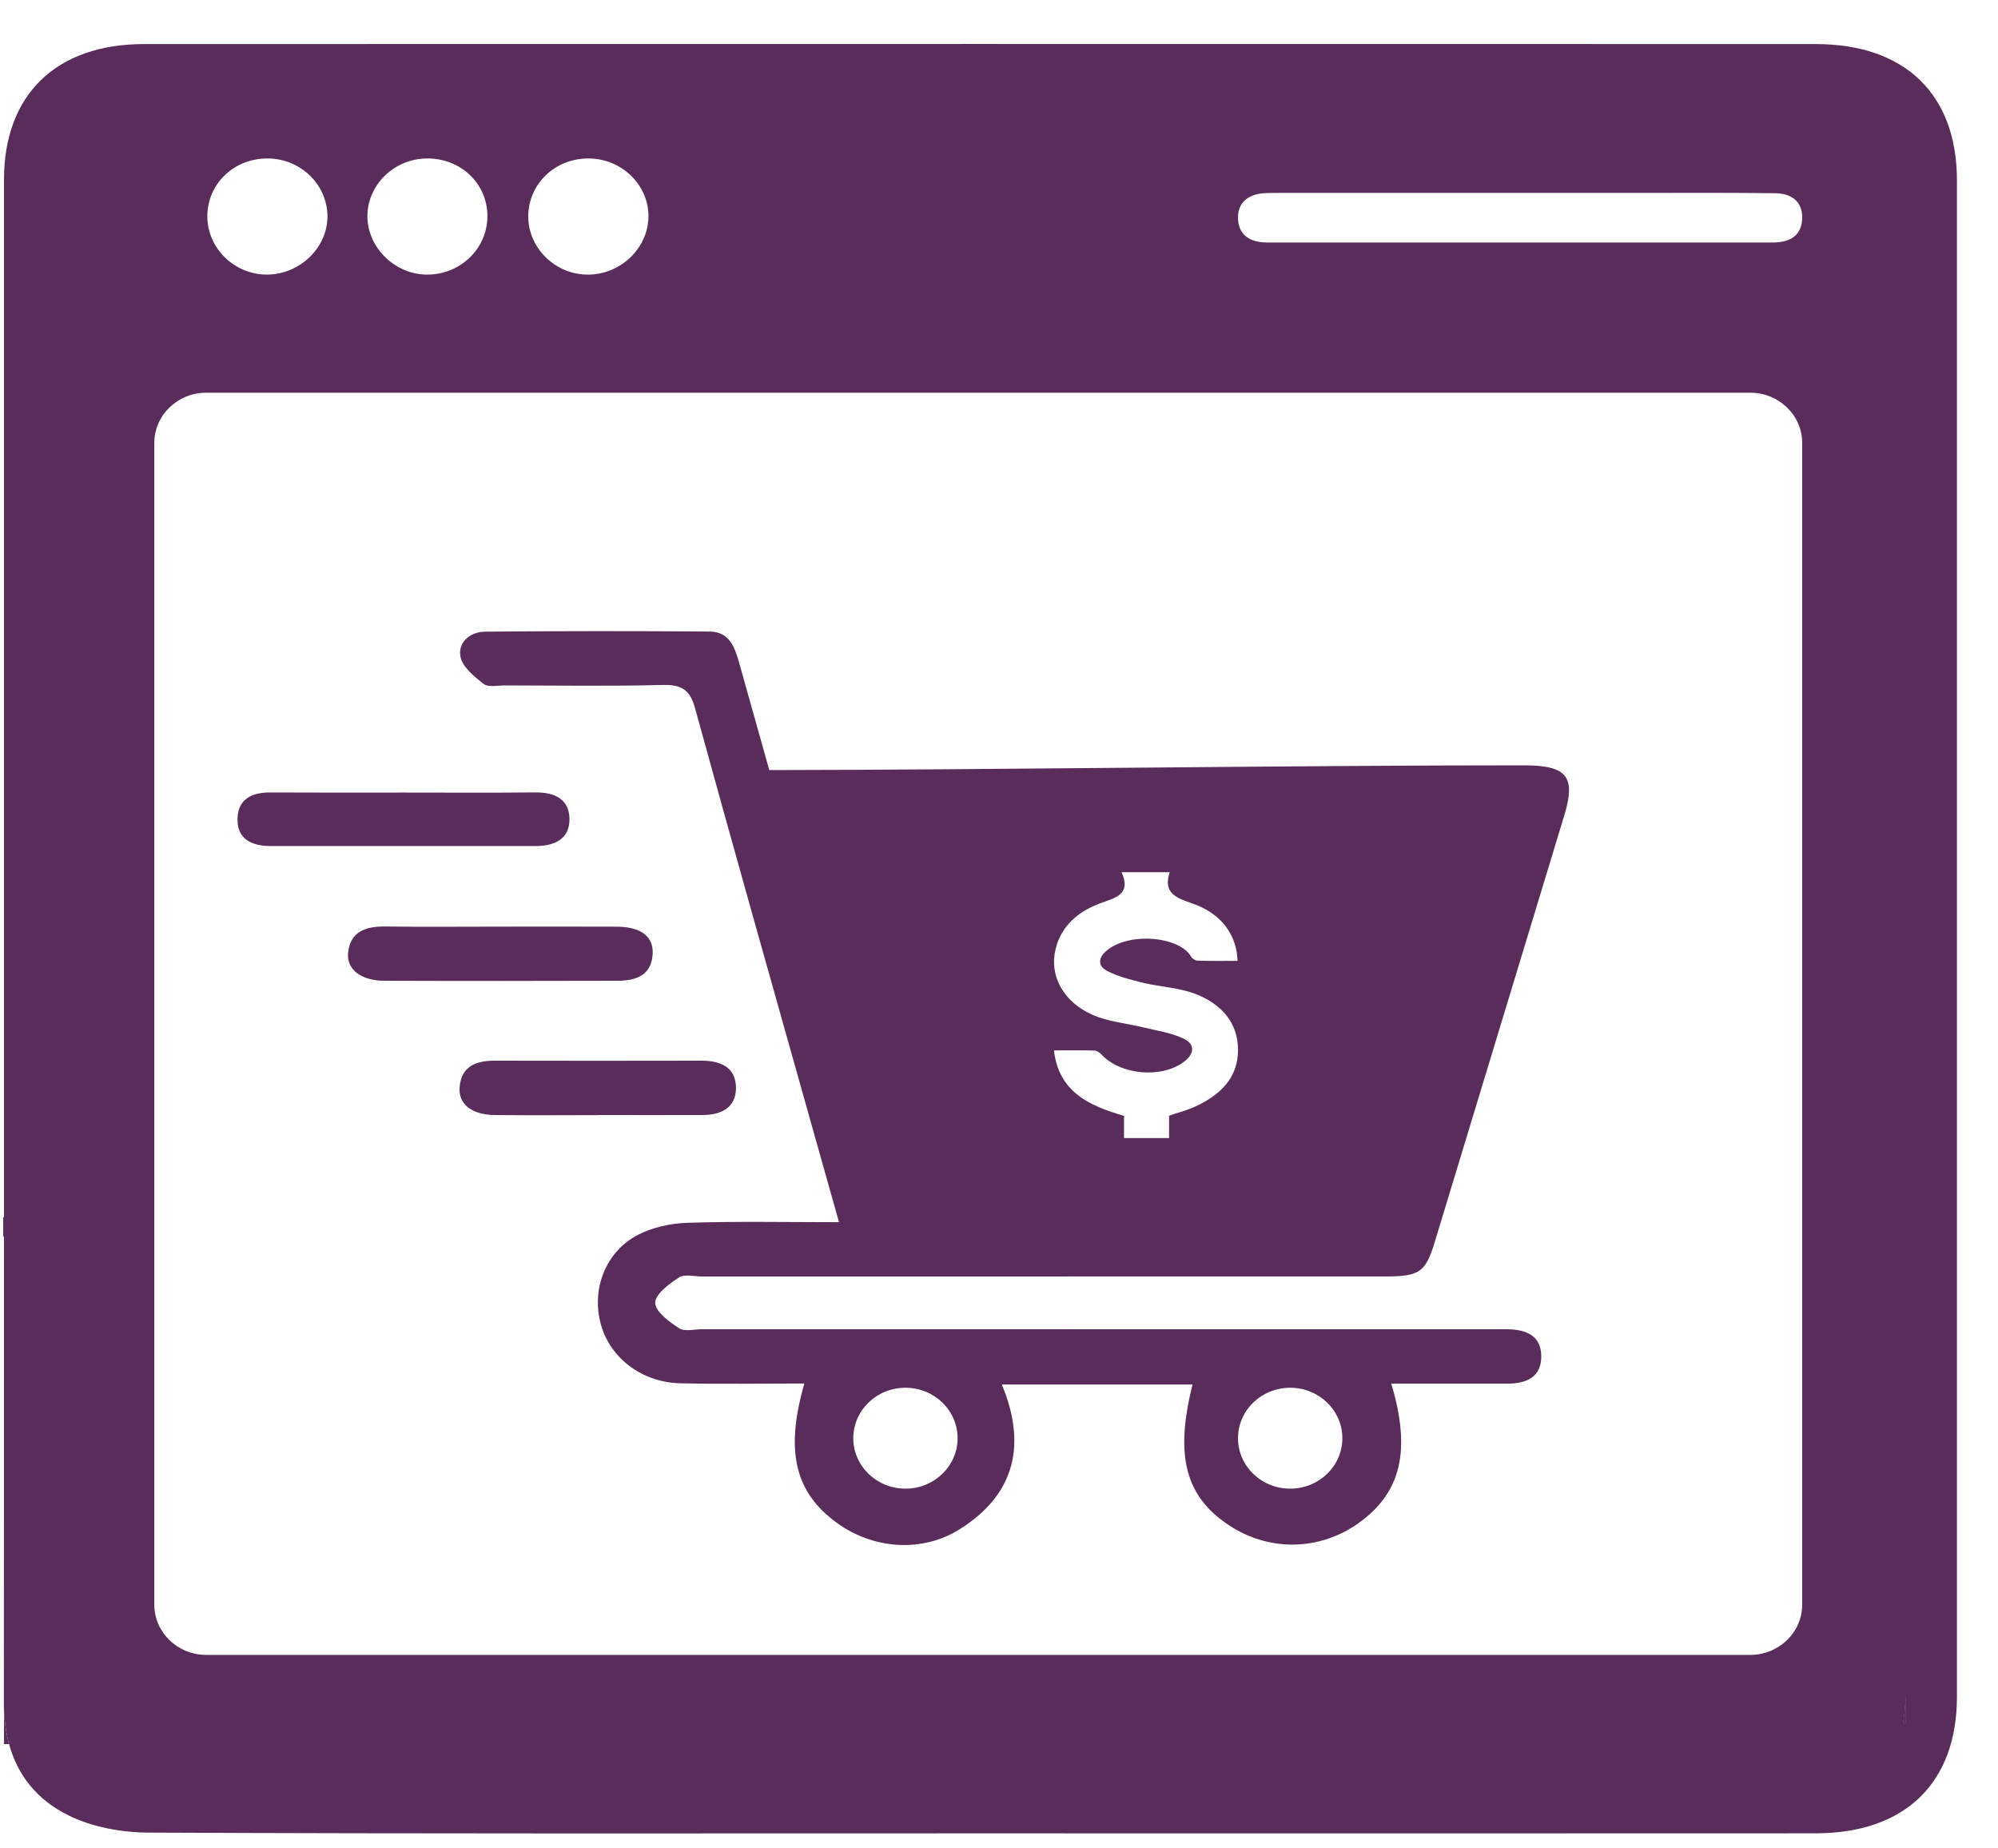 <svg width="40" height="37" viewBox="0 0 40 37" fill="none" xmlns="http://www.w3.org/2000/svg">
<g clip-path="url(#clip0_2285_88171)">
<path d="M38.102 34.484H38.15V33.934C38.15 34.135 38.134 34.319 38.102 34.484ZM0.077 34.074C0.077 34.128 0.077 34.18 0.08 34.231V24.361C0.08 27.599 0.08 30.837 0.077 34.074Z" fill="#592C5B"/>
<path d="M36.35 0.882C25.194 0.88 14.038 0.88 2.882 0.882C1.12 0.883 0.081 1.897 0.08 3.594V34.23C0.09 34.47 0.123 34.697 0.181 34.911C0.349 35.523 0.727 36.021 1.369 36.338C1.844 36.574 2.435 36.682 2.975 36.684C8.531 36.709 14.086 36.699 19.642 36.699C25.198 36.699 30.783 36.702 36.354 36.698C38.142 36.696 39.178 35.687 39.178 33.963C39.179 23.846 39.179 13.73 39.178 3.612C39.178 1.89 38.141 0.882 36.35 0.882ZM11.787 3.172C12.453 3.176 12.996 3.711 12.982 4.349C12.968 4.972 12.427 5.491 11.781 5.497C11.125 5.505 10.572 4.969 10.576 4.327C10.579 3.679 11.114 3.167 11.787 3.172ZM8.542 3.172C9.219 3.164 9.753 3.667 9.758 4.318C9.763 4.965 9.23 5.491 8.564 5.497C7.927 5.503 7.374 4.98 7.356 4.358C7.34 3.717 7.877 3.179 8.542 3.172ZM5.369 3.172C6.02 3.179 6.55 3.694 6.556 4.323C6.561 4.955 6.004 5.494 5.347 5.497C4.689 5.498 4.144 4.963 4.151 4.319C4.159 3.668 4.693 3.164 5.369 3.172ZM36.08 32.12C36.08 32.676 35.614 33.127 35.039 33.127H4.13C3.555 33.127 3.089 32.676 3.089 32.12V8.868C3.089 8.312 3.555 7.861 4.13 7.861H35.039C35.614 7.861 36.08 8.312 36.08 8.868V32.12ZM35.531 4.854C35.428 4.856 35.325 4.854 35.222 4.854H30.405C28.725 4.854 27.046 4.854 25.367 4.854C25.015 4.855 24.785 4.694 24.785 4.354C24.784 4.034 25.013 3.879 25.337 3.865C25.47 3.86 25.603 3.861 25.735 3.861H33.115C33.926 3.861 34.736 3.857 35.546 3.868C35.867 3.873 36.088 4.035 36.08 4.368C36.072 4.695 35.859 4.846 35.531 4.853V4.854ZM38.149 34.483H38.101C38.134 34.318 38.149 34.134 38.149 33.933V34.483Z" fill="#592C5B"/>
<path d="M13.593 25.572C13.703 25.498 13.902 25.552 14.061 25.552C18.617 25.551 23.174 25.552 27.73 25.551C28.42 25.551 28.538 25.469 28.723 24.864C29.589 22.017 30.453 19.17 31.317 16.322C31.554 15.545 31.371 15.32 30.51 15.32C26.129 15.318 19.782 15.411 15.401 15.415C15.2 14.697 14.998 13.981 14.797 13.264C14.708 12.949 14.599 12.645 14.206 12.642C12.708 12.63 11.211 12.631 9.714 12.644C9.402 12.648 9.162 12.865 9.219 13.149C9.261 13.354 9.495 13.544 9.684 13.691C9.775 13.762 9.961 13.72 10.104 13.72C11.156 13.722 12.207 13.738 13.258 13.711C13.64 13.701 13.812 13.802 13.914 14.173C14.673 16.938 15.455 19.695 16.231 22.456C16.416 23.114 16.602 23.77 16.797 24.465C15.741 24.465 14.754 24.445 13.768 24.477C13.43 24.487 13.064 24.567 12.77 24.719C12.117 25.06 11.836 25.814 12.03 26.513C12.216 27.186 12.854 27.674 13.623 27.69C14.445 27.708 15.267 27.694 16.103 27.694C15.714 29.046 15.914 29.874 16.752 30.482C17.479 31.012 18.462 31.087 19.218 30.608C20.344 29.898 20.546 28.892 20.057 27.714H23.875C23.516 29.14 23.73 29.956 24.606 30.533C25.411 31.063 26.417 31.045 27.197 30.489C28.048 29.883 28.256 29.039 27.853 27.696C28.658 27.696 29.422 27.696 30.186 27.696C30.567 27.695 30.858 27.562 30.856 27.148C30.853 26.729 30.548 26.613 30.174 26.608C30.046 26.607 29.919 26.608 29.791 26.608C24.55 26.608 19.309 26.608 14.066 26.607C13.908 26.607 13.709 26.66 13.598 26.589C13.398 26.46 13.119 26.255 13.117 26.081C13.116 25.908 13.393 25.7 13.593 25.572ZM23.695 20.79C23.454 20.675 23.175 20.635 22.91 20.57C22.563 20.485 22.192 20.455 21.872 20.314C21.275 20.05 21.001 19.516 21.135 18.988C21.249 18.532 21.584 18.248 22.017 18.085C22.32 17.97 22.657 17.915 22.454 17.459H23.418C23.279 17.882 23.547 17.973 23.876 18.087C24.449 18.284 24.759 18.711 24.776 19.234C24.51 19.234 24.244 19.238 23.978 19.23C23.933 19.23 23.869 19.19 23.847 19.151C23.623 18.748 22.605 18.645 22.15 19.033C21.987 19.171 21.973 19.334 22.162 19.434C22.383 19.55 22.639 19.612 22.885 19.673C23.233 19.756 23.606 19.77 23.934 19.896C24.44 20.092 24.789 20.463 24.785 21.026C24.782 21.589 24.415 21.928 23.921 22.154C23.763 22.226 23.59 22.27 23.405 22.333V22.781H22.503V22.336C21.798 22.134 21.196 21.855 21.1 21.026C21.39 21.026 21.648 21.022 21.906 21.029C21.954 21.029 22.012 21.066 22.046 21.103C22.428 21.518 23.249 21.595 23.703 21.254C23.914 21.096 23.931 20.902 23.695 20.79ZM25.829 27.779C26.406 27.779 26.874 28.231 26.874 28.789C26.874 29.347 26.406 29.799 25.829 29.799C25.252 29.799 24.785 29.347 24.785 28.789C24.785 28.231 25.252 27.779 25.829 27.779ZM18.127 27.779C18.703 27.779 19.171 28.231 19.171 28.789C19.171 29.347 18.703 29.799 18.127 29.799C17.551 29.799 17.083 29.347 17.083 28.789C17.083 28.231 17.55 27.779 18.127 27.779Z" fill="#592C5B"/>
<path d="M8.087 15.865C8.963 15.865 9.84 15.871 10.715 15.862C11.109 15.858 11.398 15.999 11.401 16.395C11.404 16.797 11.101 16.936 10.717 16.936C8.949 16.936 7.181 16.936 5.412 16.935C5.029 16.935 4.738 16.787 4.755 16.375C4.77 15.996 5.04 15.861 5.411 15.863C6.303 15.868 7.195 15.865 8.087 15.865Z" fill="#592C5B"/>
<path d="M10.012 18.549C10.792 18.549 11.572 18.546 12.352 18.55C12.833 18.553 13.088 18.747 13.066 19.1C13.041 19.519 12.739 19.631 12.371 19.632C10.811 19.636 9.251 19.638 7.691 19.632C7.226 19.63 6.934 19.403 6.969 19.072C7.014 18.644 7.322 18.541 7.719 18.546C8.484 18.557 9.248 18.549 10.012 18.549Z" fill="#592C5B"/>
<path d="M11.96 22.322C11.276 22.322 10.593 22.328 9.909 22.32C9.442 22.316 9.171 22.101 9.202 21.757C9.237 21.35 9.522 21.231 9.902 21.232C11.285 21.235 12.668 21.235 14.051 21.232C14.438 21.232 14.731 21.373 14.734 21.771C14.738 22.173 14.44 22.319 14.059 22.32C13.359 22.322 12.66 22.32 11.96 22.32L11.96 22.322Z" fill="#592C5B"/>
<path d="M0.181 34.912H0.08V34.231C0.09 34.471 0.123 34.698 0.181 34.912Z" fill="#592C5B"/>
<path d="M38.15 33.934V34.483H38.102C38.134 34.318 38.15 34.134 38.15 33.934Z" fill="#592C5B"/>
<path d="M38.15 33.934V34.483H38.102C38.134 34.318 38.15 34.134 38.15 33.934Z" fill="#592C5B"/>
</g>
<defs>
<clipPath id="clip0_2285_88171">
<rect width="39.102" height="35.821" fill="white" transform="translate(0.077 0.881)"/>
</clipPath>
</defs>
</svg>
